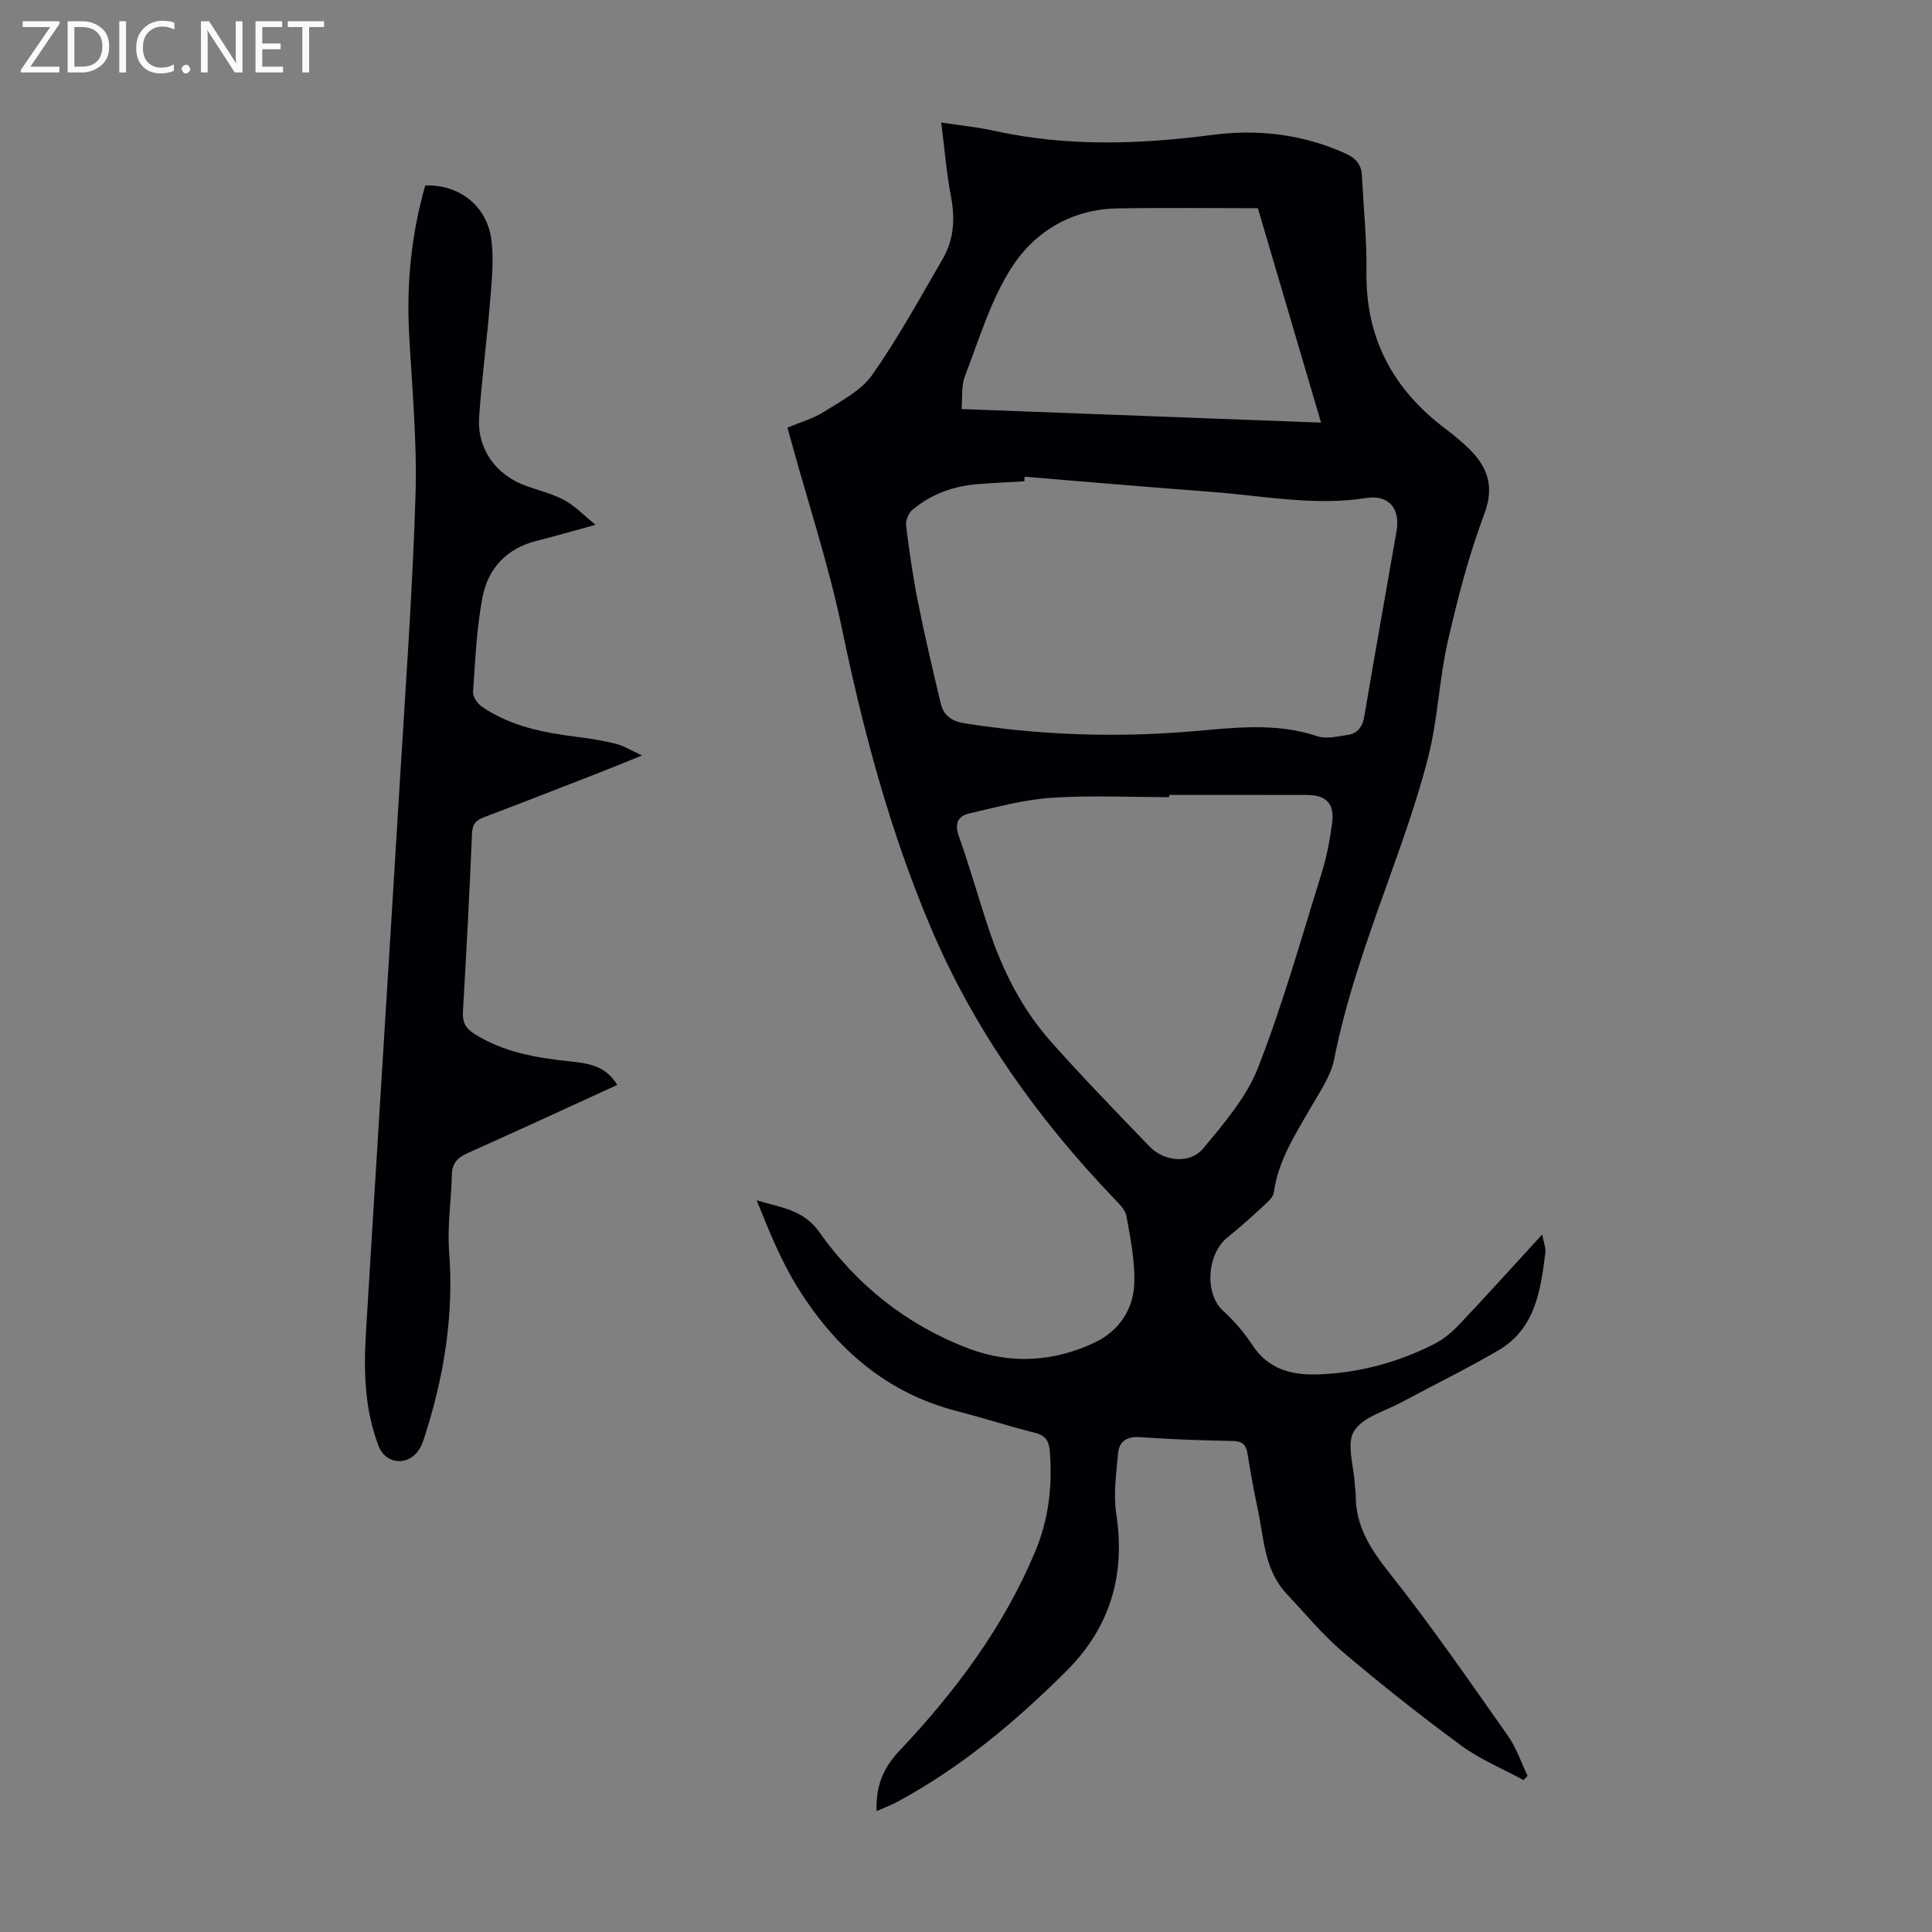 <svg enable-background="new 0 0 400 400" viewBox="0 0 400 400" xmlns="http://www.w3.org/2000/svg"><rect x="0" y="0" width="400" height="400" fill="#808080" stroke="none"/><g fill="#fafafb"><path d="m12.4 4.8-6.1 9h6v1.2h-8v-.5l6.1-8.9h-5.7v-1.2h7.6v.4z"/><path d="m14 15v-10.6h3c1.6 0 2.9.5 4 1.4s1.6 2.2 1.6 3.8-.5 3-1.6 3.9-2.4 1.5-4 1.5zm1.4-9.4v8.2h1.6c1.3 0 2.4-.4 3.1-1.1s1.1-1.8 1.1-3.1-.4-2.3-1.2-3-1.8-1-3.1-1z"/><path d="m26.1 4.4v10.6h-1.4v-10.6z"/><path d="m36.1 14.6c-.8.4-1.8.6-2.9.6-1.5 0-2.7-.5-3.6-1.4s-1.4-2.2-1.4-3.8c0-1.7.5-3.1 1.5-4.1s2.3-1.6 3.9-1.6c1 0 1.8.1 2.5.4v1.4c-.8-.4-1.6-.6-2.5-.6-1.2 0-2.1.4-2.9 1.2s-1.1 1.8-1.1 3.2c0 1.3.3 2.3 1 3s1.6 1.1 2.7 1.1c1 0 2-.2 2.7-.7v1.3z"/><path d="m37.6 14.3c0-.2.1-.5.3-.6s.4-.3.6-.3c.3 0 .5.1.6.3s.3.4.3.6-.1.4-.3.6-.4.3-.6.3c-.3 0-.5-.1-.6-.3s-.3-.4-.3-.6z"/><path d="m50.2 15h-1.6l-5.3-8.2c-.2-.2-.3-.5-.4-.7 0 .2.1.7.1 1.5v7.4h-1.4v-10.6h1.7l5.2 8.1c.2.4.4.6.4.7 0-.3-.1-.8-.1-1.5v-7.3h1.4z"/><path d="m58.6 15h-5.7v-10.6h5.5v1.2h-4.1v3.4h3.8v1.2h-3.8v3.6h4.3z"/><path d="m67.1 5.6h-3.1v9.4h-1.4v-9.4h-3v-1.2h7.5z"/></g><path d="m181.49 374.97c-.18-5.12 1.29-8.85 4.77-12.54 11.49-12.16 21.48-25.49 28.02-41.08 2.83-6.74 3.68-13.78 3.05-21.04-.18-2.05-.94-3.13-3.07-3.67-5.42-1.35-10.74-3.1-16.15-4.49-14.62-3.75-25.08-12.98-32.85-25.4-3.53-5.63-6.05-11.89-8.6-18.25 4.79 1.5 9.61 1.86 12.9 6.51 7.86 11.1 18.24 19.36 31.02 24.2 8.77 3.32 17.72 2.71 26.11-1.27 4.99-2.37 8.1-6.97 8.17-12.61.06-4.52-.82-9.1-1.65-13.58-.25-1.36-1.61-2.62-2.67-3.73-15.67-16.4-28.7-34.6-37.64-55.54-8.59-20.13-14.19-41.13-18.63-62.54-2.65-12.77-6.78-25.24-10.25-37.84-.29-1.07-.59-2.13-.99-3.56 2.62-1.11 5.36-1.87 7.65-3.33 3.52-2.24 7.62-4.34 9.91-7.6 5.37-7.65 9.88-15.91 14.59-24.01 2.34-4.02 2.58-8.38 1.7-12.98-.92-4.81-1.31-9.73-2.01-15.25 3.94.6 7.55.95 11.07 1.73 14.97 3.29 29.98 2.8 45.05.83 9.49-1.24 18.74-.14 27.57 3.84 2.06.93 3.28 2.23 3.4 4.48.35 6.7 1.04 13.4.95 20.09-.18 13.78 5.58 24.34 16.4 32.47 1.16.87 2.28 1.81 3.38 2.76 4.62 3.99 7.13 8.17 4.61 14.88-3.21 8.55-5.53 17.48-7.56 26.41-1.78 7.83-2.05 16.02-4.02 23.79-2.33 9.17-5.58 18.12-8.77 27.05-4.18 11.68-8.3 23.34-10.72 35.58-.69 3.48-2.95 6.72-4.78 9.91-3.23 5.62-6.81 11.05-7.72 17.7-.12.85-.97 1.7-1.68 2.35-2.56 2.35-5.1 4.72-7.82 6.87-4.38 3.45-4.91 11.75-.99 15.29 2.31 2.08 4.38 4.54 6.09 7.14 3.34 5.06 8.27 6.22 13.72 6.01 8.37-.32 16.35-2.47 23.82-6.25 1.94-.98 3.73-2.47 5.24-4.06 5.67-5.99 11.19-12.12 17.18-18.65.31 1.66.78 2.74.66 3.75-.97 7.83-2.08 15.76-9.73 20.24-6.54 3.83-13.38 7.15-20.06 10.75-3.44 1.85-8.05 3.07-9.83 5.98-1.6 2.61-.04 7.15.14 10.84.04.78.23 1.56.22 2.34-.06 6.5 3.1 11.3 7.07 16.3 8.61 10.85 16.48 22.29 24.46 33.62 1.74 2.47 2.72 5.48 4.05 8.25-.28.29-.56.59-.84.88-4.34-2.36-9-4.27-12.94-7.17-8.38-6.16-16.55-12.63-24.48-19.36-4.23-3.59-7.81-7.97-11.63-12.03-4.62-4.91-4.68-11.42-5.97-17.48-.81-3.83-1.52-7.68-2.13-11.54-.3-1.89-1.09-2.59-3.07-2.62-6.37-.13-12.75-.33-19.11-.79-2.82-.21-4.41.86-4.63 3.45-.35 4.09-.98 8.32-.37 12.31 1.96 12.78-1.21 23.62-10.44 32.79-10.45 10.38-21.64 19.77-34.64 26.82-1.37.77-2.92 1.33-4.53 2.05zm30.67-276.27c-.03.32-.05.63-.08.95-3.24.19-6.48.32-9.71.59-5.03.41-9.63 2.07-13.49 5.34-.8.68-1.41 2.21-1.28 3.25.66 5.32 1.42 10.64 2.47 15.9 1.4 6.99 3.04 13.94 4.69 20.88.59 2.49 2.21 3.7 4.94 4.14 15.55 2.46 31.15 2.99 46.81 1.69 8.8-.73 17.53-1.94 26.23.99 1.85.62 4.19.03 6.26-.27 2.11-.3 3.1-1.71 3.47-3.88 2.16-12.78 4.44-25.54 6.67-38.31.81-4.65-1.58-7.59-6.26-6.86-10.81 1.69-21.4-.47-32.07-1.27-12.88-.97-25.77-2.08-38.65-3.14zm29.91 65.88v.46c-8.16 0-16.34-.41-24.46.14-5.7.38-11.33 1.95-16.94 3.24-2.45.56-3.05 2.17-2.12 4.8 2.28 6.41 4.1 12.98 6.27 19.44 2.84 8.44 6.83 16.33 12.76 23 6.61 7.43 13.54 14.57 20.44 21.73 3.02 3.13 8.38 3.65 11.11.36 4.3-5.19 8.97-10.6 11.36-16.75 5.1-13.08 8.91-26.66 13.1-40.09 1.06-3.39 1.74-6.94 2.21-10.47.54-4.06-1.2-5.84-5.22-5.85-9.5-.02-19.01-.01-28.51-.01zm18.36-121.47c-9.21 0-19.16-.13-29.09.04-9.45.16-17.15 4.8-21.95 12.32-4.32 6.76-6.68 14.81-9.61 22.4-.78 2.01-.49 4.43-.7 6.82 25.36.96 49.99 1.89 74.43 2.81-4.33-14.72-8.58-29.11-13.08-44.39z" fill="#010105"/><path d="m127.8 224.62c-10.63 4.86-20.77 9.55-30.96 14.11-2.06.92-3.22 2.04-3.28 4.41-.13 5.36-.98 10.75-.57 16.05 1.01 13.3-1.11 26.08-5.2 38.64-.34 1.04-.8 2.14-1.51 2.94-2.47 2.82-6.54 2.1-7.87-1.33-2.94-7.6-3.13-15.53-2.65-23.5 2.31-38.09 4.72-76.17 7.03-114.25 1.2-19.77 2.64-39.54 3.24-59.33.34-11.15-.76-22.34-1.34-33.51-.54-10.36.52-20.51 3.35-30.44 6.96-.29 12.78 4.19 13.69 11.2.54 4.15.09 8.46-.25 12.67-.65 8.02-1.72 16.02-2.28 24.04-.46 6.64 3.49 12.07 9.82 14.32 2.63.93 5.4 1.6 7.82 2.91 2.17 1.17 3.95 3.07 6.46 5.1-4.66 1.28-8.4 2.38-12.18 3.32-6.2 1.55-10.06 5.68-11.21 11.63-1.24 6.44-1.51 13.07-1.97 19.64-.07 1 .92 2.45 1.84 3.08 5.99 4.1 12.9 5.4 19.95 6.28 2.66.33 5.32.77 7.91 1.43 1.53.39 2.92 1.29 5.28 2.38-3.54 1.43-6.07 2.49-8.63 3.48-8.02 3.12-16.03 6.26-24.08 9.3-1.66.63-2.4 1.39-2.48 3.32-.52 12.3-1.16 24.59-1.88 36.88-.13 2.16.44 3.43 2.32 4.63 6.17 3.93 13.06 5.01 20.11 5.76 3.53.38 7.12.87 9.52 4.84z" fill="#010105"/></svg>